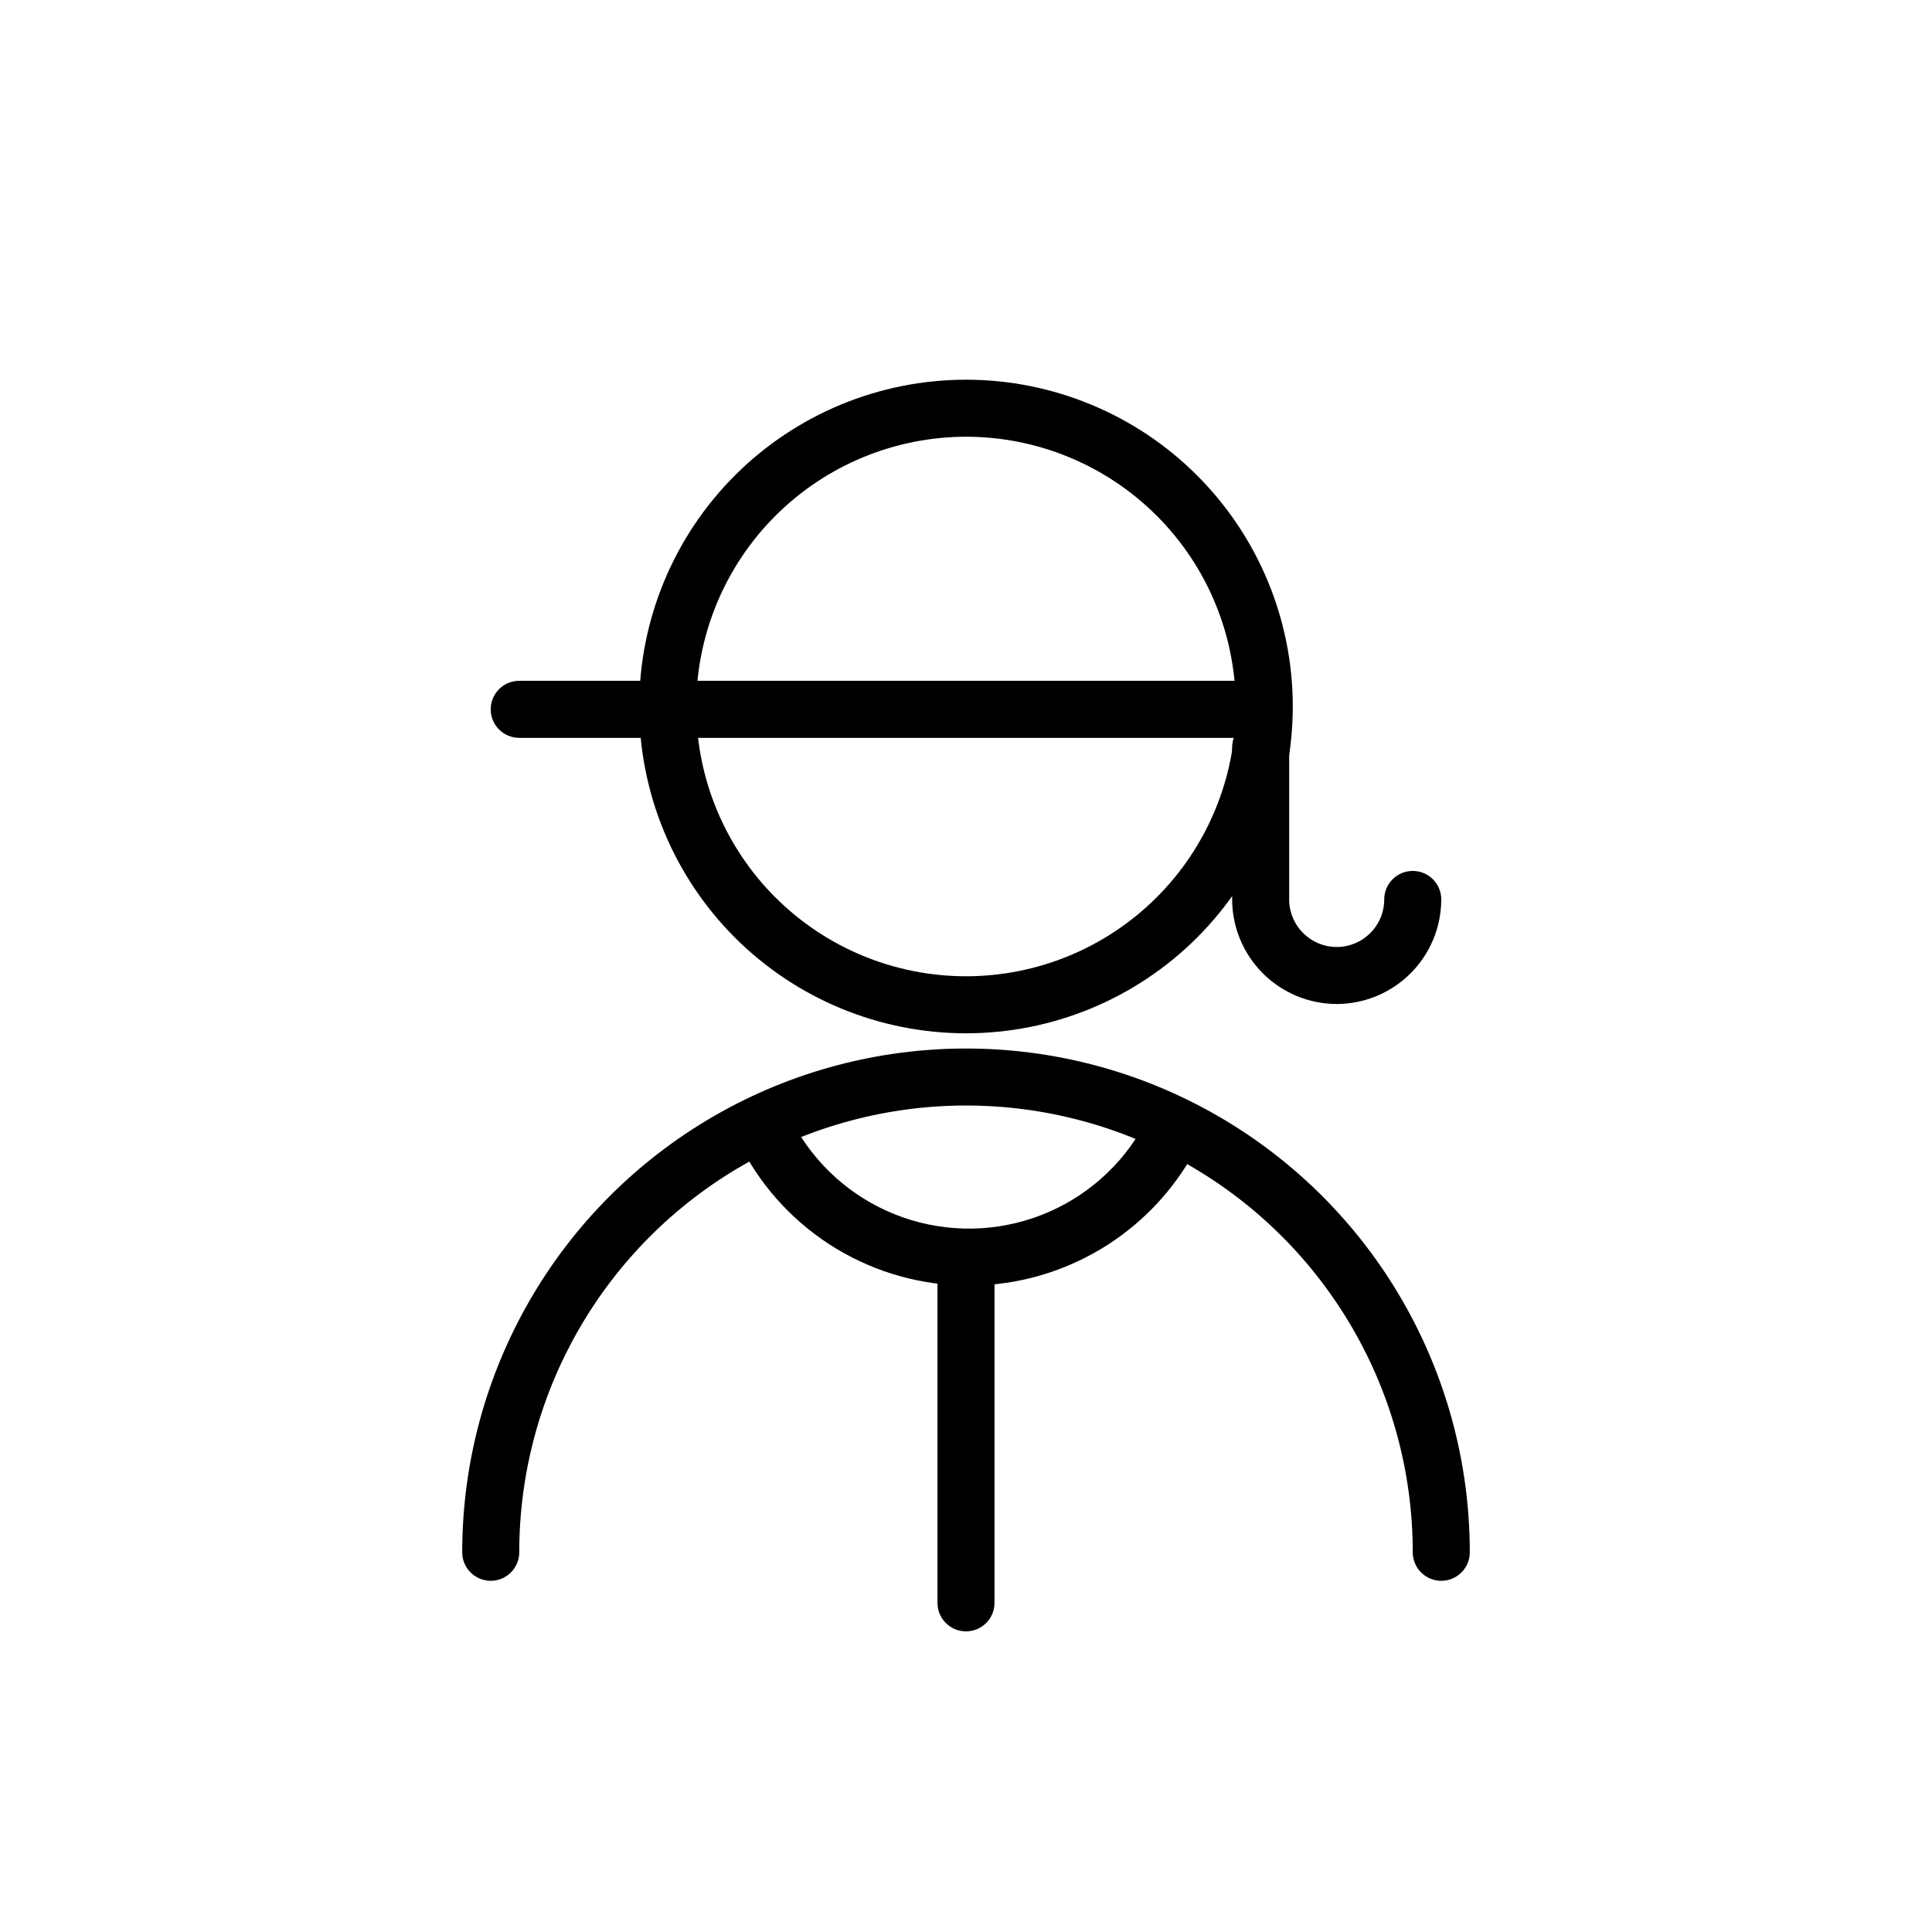 <?xml version="1.0" encoding="UTF-8"?>
<!-- Uploaded to: ICON Repo, www.svgrepo.com, Generator: ICON Repo Mixer Tools -->
<svg fill="#000000" width="800px" height="800px" version="1.1" viewBox="144 144 512 512" xmlns="http://www.w3.org/2000/svg">
 <g>
  <path d="m400 259.74c18.961 0 37.145 7.531 50.551 20.938 13.406 13.41 20.938 31.594 20.938 50.551 0 18.961-7.531 37.145-20.938 50.555-13.406 13.406-31.59 20.938-50.551 20.938s-37.145-7.531-50.555-20.938c-13.406-13.41-20.938-31.594-20.938-50.555 0.027-18.949 7.566-37.117 20.969-50.52 13.402-13.402 31.57-20.941 50.523-20.969m0-15.113c-22.969 0-45 9.125-61.242 25.363-16.238 16.242-25.363 38.27-25.363 61.238 0 22.973 9.125 45 25.363 61.242 16.242 16.238 38.273 25.363 61.242 25.363s44.996-9.125 61.238-25.363c16.242-16.242 25.363-38.27 25.363-61.242 0-22.969-9.121-44.996-25.363-61.238-16.242-16.238-38.27-25.363-61.238-25.363z"/>
  <path d="m525.95 562.93c-4.172 0-7.555-3.383-7.555-7.555 0-42.301-22.566-81.387-59.199-102.54-36.629-21.148-81.762-21.148-118.39 0-36.633 21.148-59.199 60.234-59.199 102.54 0 4.172-3.383 7.555-7.555 7.555-4.176 0-7.559-3.383-7.559-7.555 0-47.699 25.449-91.773 66.754-115.62 41.309-23.848 92.203-23.848 133.51 0 41.309 23.852 66.754 67.926 66.754 115.62 0 4.172-3.383 7.555-7.559 7.555z"/>
  <path d="m400.75 484.69c-12.371 0.004-24.512-3.375-35.102-9.766-10.594-6.394-19.238-15.559-25.004-26.508-1.043-1.777-1.312-3.906-0.746-5.891 0.562-1.98 1.914-3.648 3.738-4.613 1.82-0.961 3.961-1.137 5.918-0.488 1.953 0.652 3.559 2.074 4.441 3.938 5.859 11.117 15.484 19.785 27.152 24.453 11.668 4.664 24.613 5.027 36.523 1.016 11.91-4.008 22.004-12.125 28.473-22.898 2.156-3.574 6.801-4.727 10.379-2.57 3.574 2.16 4.723 6.805 2.566 10.379-11.262 18.645-30.746 30.789-52.445 32.699-1.965 0.152-3.93 0.25-5.894 0.25z"/>
  <path d="m400 576.33c-4.176 0-7.559-3.383-7.559-7.559v-90.688 0.004c0-4.176 3.383-7.559 7.559-7.559 4.172 0 7.555 3.383 7.555 7.559v90.688-0.004c0 4.176-3.383 7.559-7.555 7.559z"/>
  <path d="m478.09 339.54h-196.49c-4.172 0-7.555-3.387-7.555-7.559 0-4.176 3.383-7.559 7.555-7.559h196.49c4.172 0 7.555 3.383 7.555 7.559 0 4.172-3.383 7.559-7.555 7.559z"/>
  <path d="m498.24 410.07c-7.348-0.012-14.387-2.938-19.578-8.129-5.195-5.195-8.117-12.234-8.133-19.582v-40.305c0-4.172 3.383-7.555 7.559-7.555 4.172 0 7.555 3.383 7.555 7.555v40.305c0 6.957 5.641 12.598 12.598 12.598 6.957 0 12.594-5.641 12.594-12.598 0-4.172 3.383-7.555 7.559-7.555 4.172 0 7.555 3.383 7.555 7.555-0.012 7.348-2.934 14.387-8.129 19.582-5.195 5.191-12.234 8.117-19.578 8.129z"/>
 </g>
</svg>